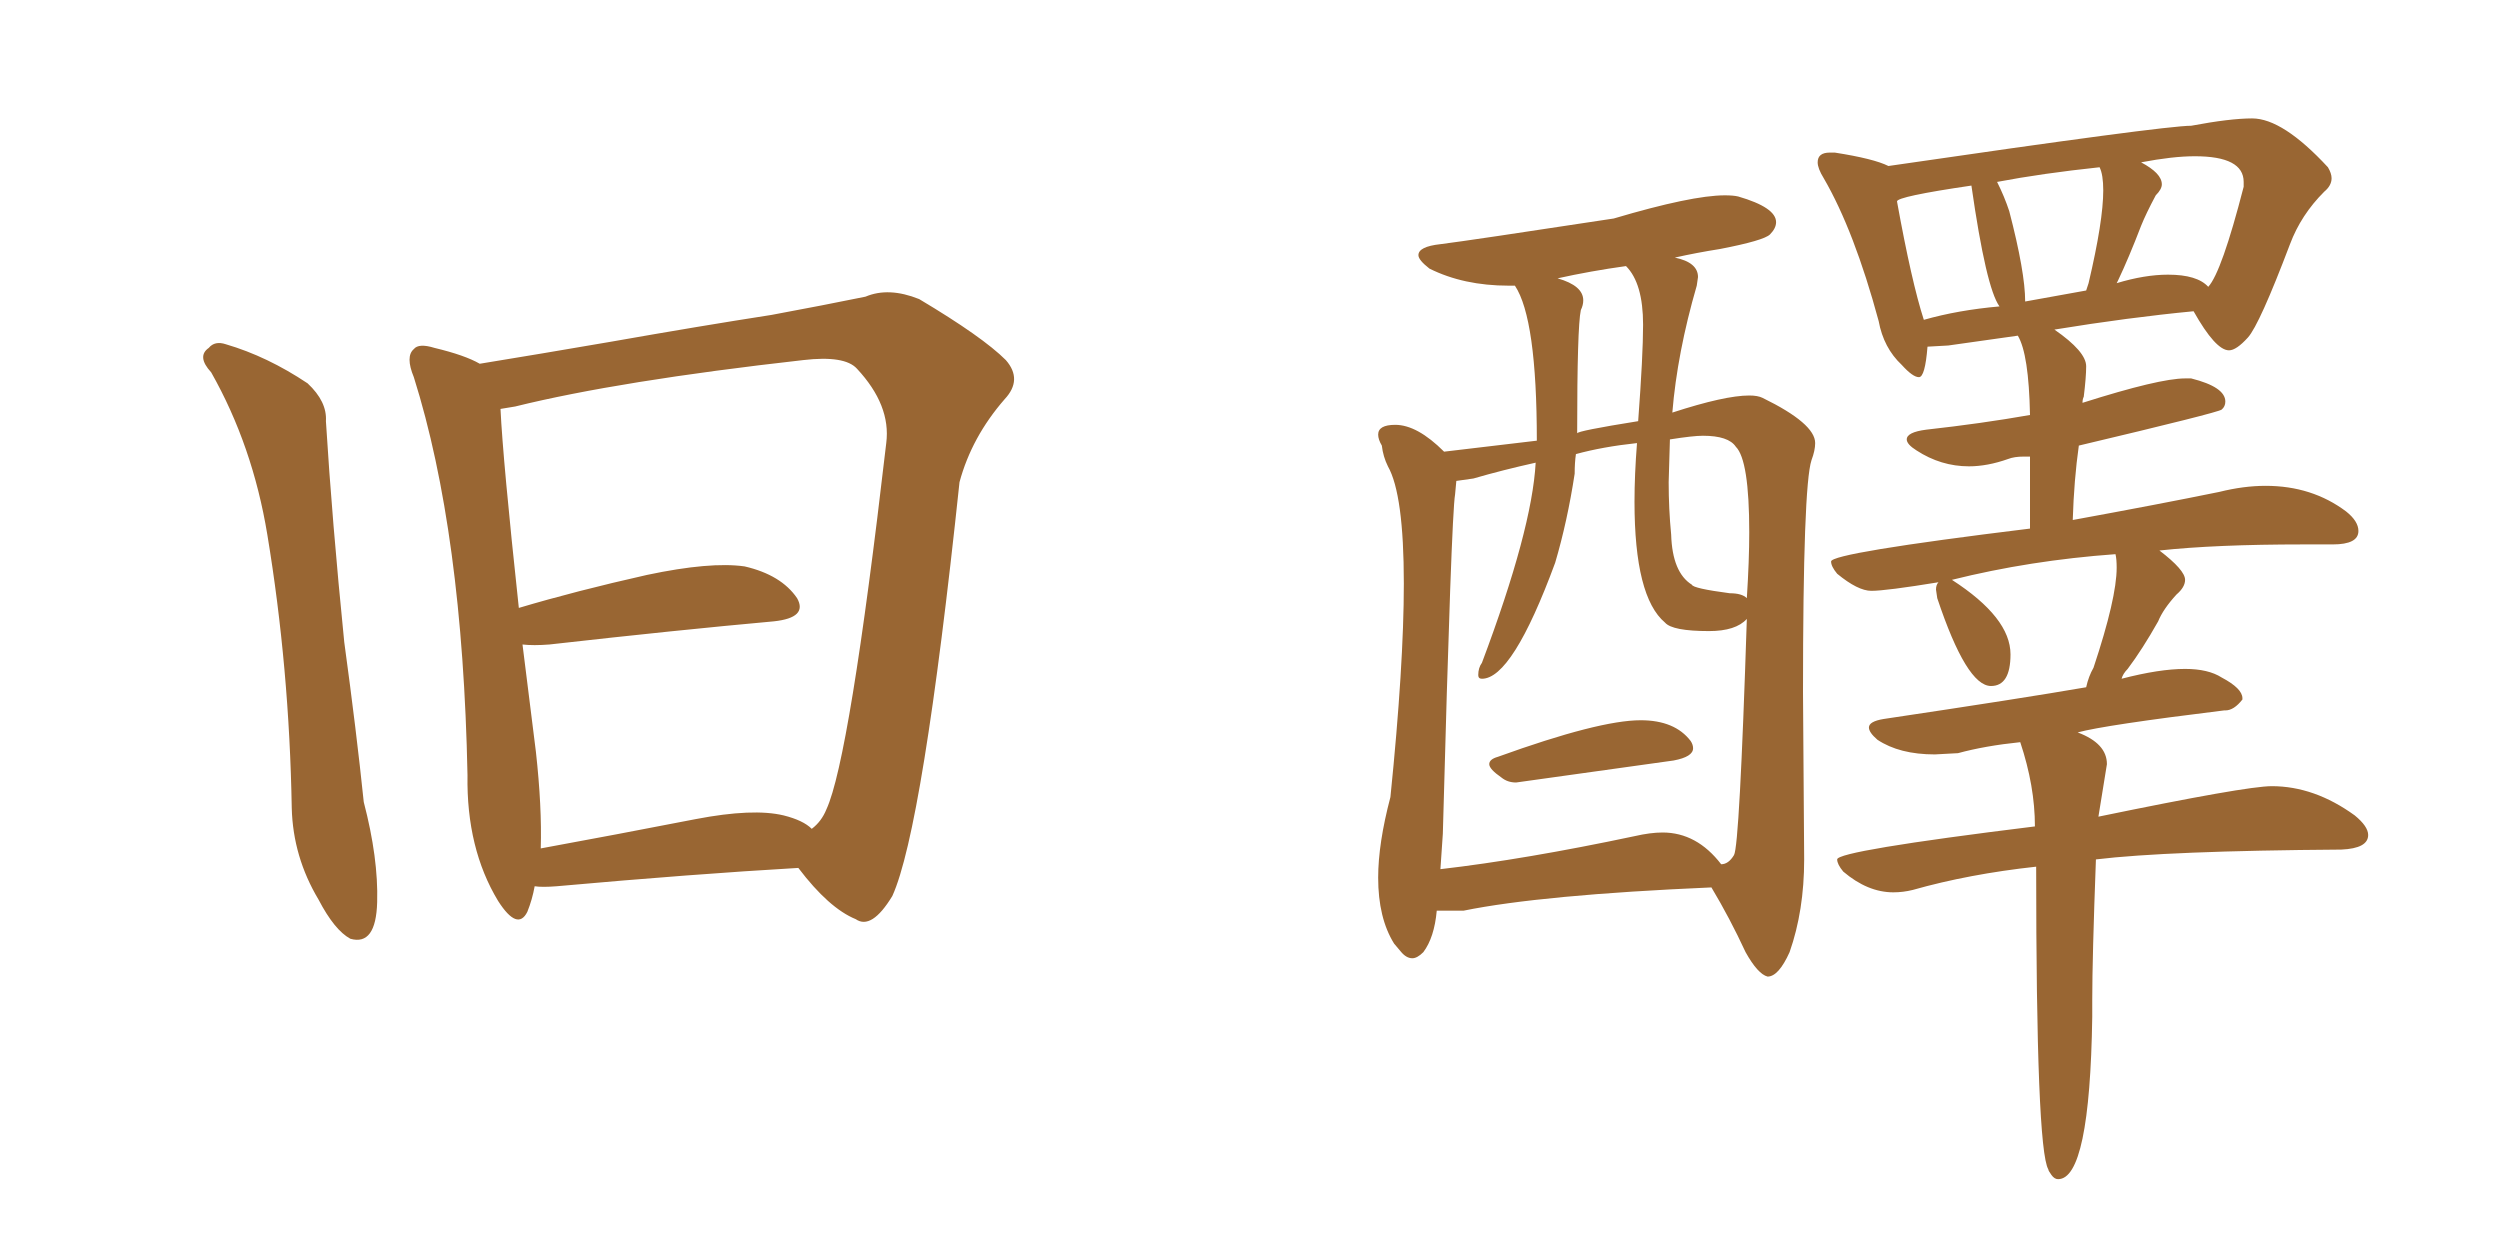 <svg xmlns="http://www.w3.org/2000/svg" xmlns:xlink="http://www.w3.org/1999/xlink" width="300" height="150"><path fill="#996633" padding="10" d="M25.34 44.68L25.34 44.68Q23.58 42.77 25.05 41.75L25.05 41.75Q25.78 40.87 27.10 41.31L27.10 41.31Q32.08 42.77 36.91 46.00L36.91 46.00Q39.26 48.19 39.11 50.54L39.11 50.54Q39.84 62.40 41.31 77.05L41.31 77.05Q42.77 87.74 43.65 96.24L43.65 96.24Q45.41 102.98 45.26 108.25L45.26 108.25Q45.12 113.53 42.04 112.65L42.04 112.65Q40.14 111.62 38.23 107.96L38.23 107.96Q35.16 102.83 35.01 96.97L35.01 96.97Q34.72 80.13 32.08 64.16L32.08 64.16Q30.32 53.47 25.34 44.68ZM64.16 106.35L64.16 106.35Q63.87 107.96 63.28 109.42L63.28 109.42Q62.11 111.77 59.77 108.11L59.77 108.11Q55.96 101.81 56.10 93.02L56.10 93.02Q55.52 63.87 49.66 45.26L49.66 45.26Q48.63 42.77 49.66 41.89L49.66 41.89Q50.24 41.16 52.15 41.75L52.15 41.75Q55.81 42.63 57.57 43.65L57.57 43.65Q64.75 42.48 73.24 41.02L73.24 41.02Q84.08 39.11 92.58 37.79L92.58 37.79Q98.88 36.62 103.86 35.60L103.86 35.60Q106.64 34.42 110.30 35.89L110.30 35.89Q117.92 40.43 120.70 43.21L120.70 43.21Q122.75 45.56 120.56 47.90L120.56 47.90Q116.60 52.44 115.14 57.86L115.14 57.86L115.14 57.86Q110.74 99.46 107.08 107.52L107.08 107.52Q104.59 111.62 102.69 110.30L102.69 110.30Q99.46 108.98 95.80 104.15L95.80 104.15Q83.20 104.88 66.80 106.35L66.80 106.35Q65.04 106.49 64.16 106.35ZM94.04 97.85L94.04 97.85L94.04 97.85Q96.39 98.44 97.41 99.46L97.41 99.46Q98.58 98.58 99.17 97.12L99.17 97.12Q101.95 91.11 106.35 53.17L106.35 53.17Q106.93 48.63 102.83 44.24L102.83 44.24Q101.37 42.63 96.39 43.21L96.39 43.21Q74.27 45.70 61.82 48.78L61.82 48.78Q60.94 48.93 60.06 49.07L60.06 49.07Q60.35 55.22 62.26 72.95L62.26 72.95Q69.14 70.90 77.64 68.99L77.64 68.99Q85.25 67.38 89.36 67.97L89.36 67.97Q93.75 68.99 95.65 71.78L95.65 71.78Q96.97 74.12 92.87 74.56L92.87 74.56Q81.45 75.59 65.92 77.34L65.92 77.34Q64.01 77.49 62.70 77.34L62.70 77.34Q63.43 83.20 64.31 90.23L64.31 90.23Q65.04 96.83 64.89 101.81L64.89 101.81Q73.68 100.20 83.50 98.29L83.50 98.29Q90.38 96.97 94.04 97.85ZM246.97 141.50L246.97 141.50Q250.78 141.50 251.07 122.02L251.07 122.02L251.07 119.97Q251.07 114.99 251.51 103.13L251.51 103.13Q260.01 102.10 280.96 101.95L280.96 101.95Q284.18 101.81 284.18 100.20L284.18 100.20Q284.18 99.17 282.57 97.85L282.57 97.85Q277.73 94.34 272.61 94.34L272.61 94.34Q269.53 94.34 251.81 98.00L251.81 98.00L252.83 91.70Q252.83 89.21 249.32 87.89L249.32 87.89Q252.54 87.01 266.89 85.25L266.89 85.25L267.04 85.25Q268.07 85.25 269.09 83.94L269.09 83.94L269.09 83.79Q269.09 82.62 266.60 81.30L266.60 81.30Q264.99 80.27 262.21 80.27L262.21 80.27Q259.13 80.27 254.59 81.45L254.59 81.45Q254.74 80.86 255.32 80.27L255.32 80.27Q257.08 77.93 258.98 74.56L258.98 74.56Q259.57 73.10 261.18 71.34L261.18 71.34Q262.21 70.46 262.21 69.58L262.21 69.58Q262.21 68.41 259.13 66.06L259.13 66.06Q265.87 65.33 276.42 65.33L276.42 65.33L279.93 65.33Q283.01 65.33 283.01 63.72L283.01 63.72Q283.01 62.55 281.54 61.38L281.54 61.38Q277.44 58.30 271.88 58.30L271.88 58.30Q269.24 58.30 266.31 59.03L266.31 59.03Q259.13 60.50 248.73 62.40L248.73 62.40Q248.88 57.57 249.46 53.47L249.46 53.47Q266.16 49.51 266.60 49.15Q267.04 48.78 267.04 48.19L267.04 48.19Q267.04 46.44 262.94 45.41L262.94 45.41L262.21 45.41Q259.13 45.41 249.90 48.34L249.90 48.34Q249.90 47.90 250.05 47.61L250.05 47.61Q250.34 45.26 250.34 43.95L250.34 43.95Q250.34 42.19 246.53 39.55L246.53 39.55Q255.47 38.09 263.23 37.35L263.23 37.35Q265.87 42.04 267.48 42.04L267.48 42.04Q268.36 42.04 269.75 40.50Q271.14 38.96 274.80 29.30L274.80 29.30Q276.12 25.78 278.91 23.00L278.91 23.00Q279.79 22.27 279.79 21.39L279.79 21.39Q279.79 20.80 279.35 20.07L279.35 20.07Q273.93 14.21 270.26 14.21L270.26 14.21Q267.63 14.21 262.94 15.09L262.94 15.09Q259.72 15.09 226.61 19.92L226.61 19.92Q224.85 19.04 220.17 18.31L220.17 18.31L219.58 18.31Q218.12 18.31 218.12 19.48L218.12 19.48Q218.12 20.21 218.85 21.39L218.85 21.39Q222.51 27.69 225.44 38.53L225.44 38.53Q226.03 41.75 228.22 43.80L228.22 43.80Q229.54 45.26 230.27 45.26L230.27 45.26Q231.01 45.26 231.30 41.60L231.30 41.60L233.79 41.46L242.14 40.28Q243.46 42.48 243.60 49.80L243.60 49.80Q237.74 50.83 231.15 51.56L231.15 51.56Q228.81 51.86 228.81 52.73L228.81 52.73Q228.81 53.32 229.98 54.05L229.98 54.05Q232.91 55.96 236.28 55.96L236.28 55.96Q238.48 55.96 240.97 55.08L240.97 55.08Q241.70 54.79 242.87 54.79L242.87 54.79L243.60 54.79L243.60 63.43Q219.73 66.36 219.73 67.38L219.73 67.38Q219.73 67.97 220.46 68.85L220.46 68.85Q222.95 70.90 224.56 70.90L224.56 70.90Q226.32 70.90 232.62 69.87L232.62 69.87Q232.32 70.17 232.32 70.75L232.32 70.75L232.47 71.78Q235.99 82.32 238.92 82.32L238.92 82.32Q241.26 82.32 241.26 78.52L241.26 78.52Q241.26 74.12 234.23 69.58L234.23 69.58Q243.60 67.24 253.86 66.50L253.86 66.50Q254.00 67.09 254.00 68.12L254.00 68.12Q254.00 71.78 251.22 80.13L251.22 80.13Q250.63 81.15 250.34 82.47L250.34 82.47Q242.72 83.79 226.03 86.28L226.03 86.28Q224.27 86.57 224.27 87.30L224.27 87.30Q224.27 87.89 225.29 88.77L225.29 88.77Q227.93 90.53 232.18 90.53L232.18 90.53L234.96 90.38Q238.18 89.50 242.43 89.06L242.43 89.06Q244.19 94.34 244.19 99.17L244.19 99.17Q220.46 102.10 220.46 103.13L220.46 103.13Q220.46 103.71 221.19 104.59L221.19 104.59Q224.12 107.08 227.20 107.08L227.20 107.08Q228.37 107.08 229.54 106.79L229.54 106.79Q236.28 104.88 244.34 104.00L244.34 104.00Q244.34 137.84 245.80 140.33L245.80 140.33Q245.80 140.48 246.17 140.99Q246.53 141.50 246.97 141.50ZM264.99 34.42L264.99 34.42Q263.67 32.96 260.16 32.96L260.16 32.96Q257.37 32.96 254.00 33.98L254.00 33.98L254.15 33.69Q255.47 30.91 256.93 27.10L256.93 27.10Q257.52 25.63 258.69 23.44L258.69 23.44Q259.42 22.71 259.42 22.12L259.42 22.12Q259.42 20.80 256.93 19.48L256.93 19.48Q260.74 18.75 263.38 18.75L263.38 18.75Q269.24 18.75 269.24 21.83L269.24 21.83L269.24 22.41Q266.60 32.67 264.99 34.42ZM250.34 34.86L243.02 36.18Q243.02 32.67 241.11 25.34L241.11 25.34Q240.53 23.58 239.65 21.83L239.65 21.83Q245.07 20.80 251.95 20.07L251.95 20.07Q252.39 20.95 252.39 22.85L252.39 22.85Q252.39 26.51 250.63 33.98L250.63 33.98L250.34 34.86ZM230.86 38.38L230.86 38.38Q229.39 33.84 227.64 24.17L227.64 24.17Q227.64 23.58 236.57 22.27L236.57 22.27Q238.33 34.57 239.94 36.77L239.94 36.77Q234.96 37.21 230.86 38.38ZM181.93 93.90L181.93 93.90L200.83 91.26Q203.17 90.82 203.17 89.79L203.17 89.79Q203.17 89.36 202.88 88.92L202.88 88.92Q200.98 86.43 196.88 86.43L196.88 86.43Q191.89 86.43 179.74 90.82L179.74 90.82Q178.71 91.11 178.71 91.70L178.71 91.70Q178.71 92.29 180.18 93.31L180.18 93.31Q180.91 93.90 181.93 93.90ZM212.11 117.19L212.11 117.19Q213.43 117.19 214.75 114.26L214.75 114.26Q216.50 109.28 216.50 103.13L216.50 103.13L216.36 83.06Q216.36 58.30 217.38 55.22L217.38 55.22Q217.82 54.05 217.82 53.17L217.82 53.17Q217.82 50.83 211.52 47.75L211.52 47.75Q210.94 47.46 209.91 47.46L209.91 47.46Q206.98 47.46 200.68 49.51L200.68 49.51Q201.27 42.33 203.61 34.28L203.61 34.28L203.76 33.25Q203.76 31.49 200.98 30.91L200.98 30.91Q203.61 30.32 206.40 29.88L206.40 29.88Q211.67 28.86 212.40 28.13Q213.13 27.39 213.13 26.66L213.13 26.66Q213.13 24.90 208.59 23.58L208.59 23.58Q208.01 23.44 206.98 23.44L206.98 23.44Q203.03 23.44 193.65 26.22L193.65 26.22Q176.37 28.86 172.85 29.30L172.85 29.30Q170.21 29.59 170.21 30.62L170.21 30.62Q170.21 31.20 171.53 32.23L171.53 32.23Q175.63 34.28 181.05 34.28L181.05 34.28L181.79 34.28Q184.42 38.23 184.42 52.88L184.42 52.88L173.29 54.20Q170.07 50.98 167.43 50.98L167.43 50.98Q165.38 50.98 165.38 52.15L165.38 52.15Q165.38 52.73 165.82 53.47L165.82 53.47Q165.97 54.79 166.55 55.96L166.55 55.96Q168.46 59.33 168.46 70.02L168.46 70.02Q168.46 79.83 166.85 95.65L166.85 95.65Q165.38 101.22 165.38 105.32L165.38 105.32Q165.38 110.16 167.29 113.23L167.29 113.23Q167.43 113.38 168.09 114.18Q168.75 114.99 169.48 114.99L169.48 114.99Q170.07 114.99 170.80 114.26L170.80 114.26Q172.12 112.50 172.41 109.28L172.41 109.28L175.63 109.28Q185.01 107.37 205.37 106.49L205.37 106.49Q207.57 110.16 209.47 114.26L209.47 114.26Q210.94 116.89 212.11 117.19ZM172.85 104.30L172.85 104.30L173.14 100.05Q174.17 61.82 174.61 59.33L174.61 59.33L174.76 57.71L176.81 57.42Q180.32 56.40 184.28 55.52L184.28 55.52Q183.84 63.57 177.83 79.54L177.83 79.54Q177.39 80.13 177.39 81.01L177.39 81.01Q177.39 81.45 177.83 81.45L177.83 81.45Q181.49 81.45 186.62 67.53L186.62 67.53Q188.09 62.55 188.96 56.84L188.96 56.84Q188.96 55.52 189.11 54.49L189.11 54.49Q192.33 53.61 196.44 53.17L196.44 53.17Q196.14 56.98 196.14 60.21L196.14 60.21Q196.14 71.63 199.80 74.71L199.80 74.71Q200.68 75.73 205.08 75.73L205.08 75.73Q208.30 75.73 209.62 74.27L209.62 74.27Q208.74 101.51 208.08 102.61Q207.42 103.71 206.54 103.71L206.54 103.71Q203.61 99.90 199.51 99.90L199.51 99.90Q198.05 99.90 196.14 100.34L196.14 100.34Q182.96 103.13 172.85 104.30ZM189.26 52.00L189.26 52.00Q189.26 39.26 189.70 37.21L189.70 37.21Q189.99 36.62 189.99 36.04L189.99 36.04Q189.99 34.28 186.91 33.40L186.91 33.40Q190.87 32.52 195.12 31.93L195.12 31.93Q197.17 33.98 197.17 38.96L197.17 38.96Q197.17 42.63 196.58 50.54L196.58 50.54Q189.26 51.71 189.26 52.00ZM209.62 71.78L209.62 71.78Q209.03 71.19 207.57 71.19L207.57 71.19Q203.17 70.61 203.03 70.17L203.03 70.17Q200.68 68.70 200.54 64.16L200.54 64.16Q200.24 61.08 200.24 57.86L200.24 57.86L200.39 52.73Q203.17 52.29 204.35 52.29L204.35 52.29Q207.42 52.29 208.30 53.61L208.30 53.61Q209.91 55.22 209.91 63.87L209.91 63.87Q209.91 67.24 209.62 71.78Z"/></svg>